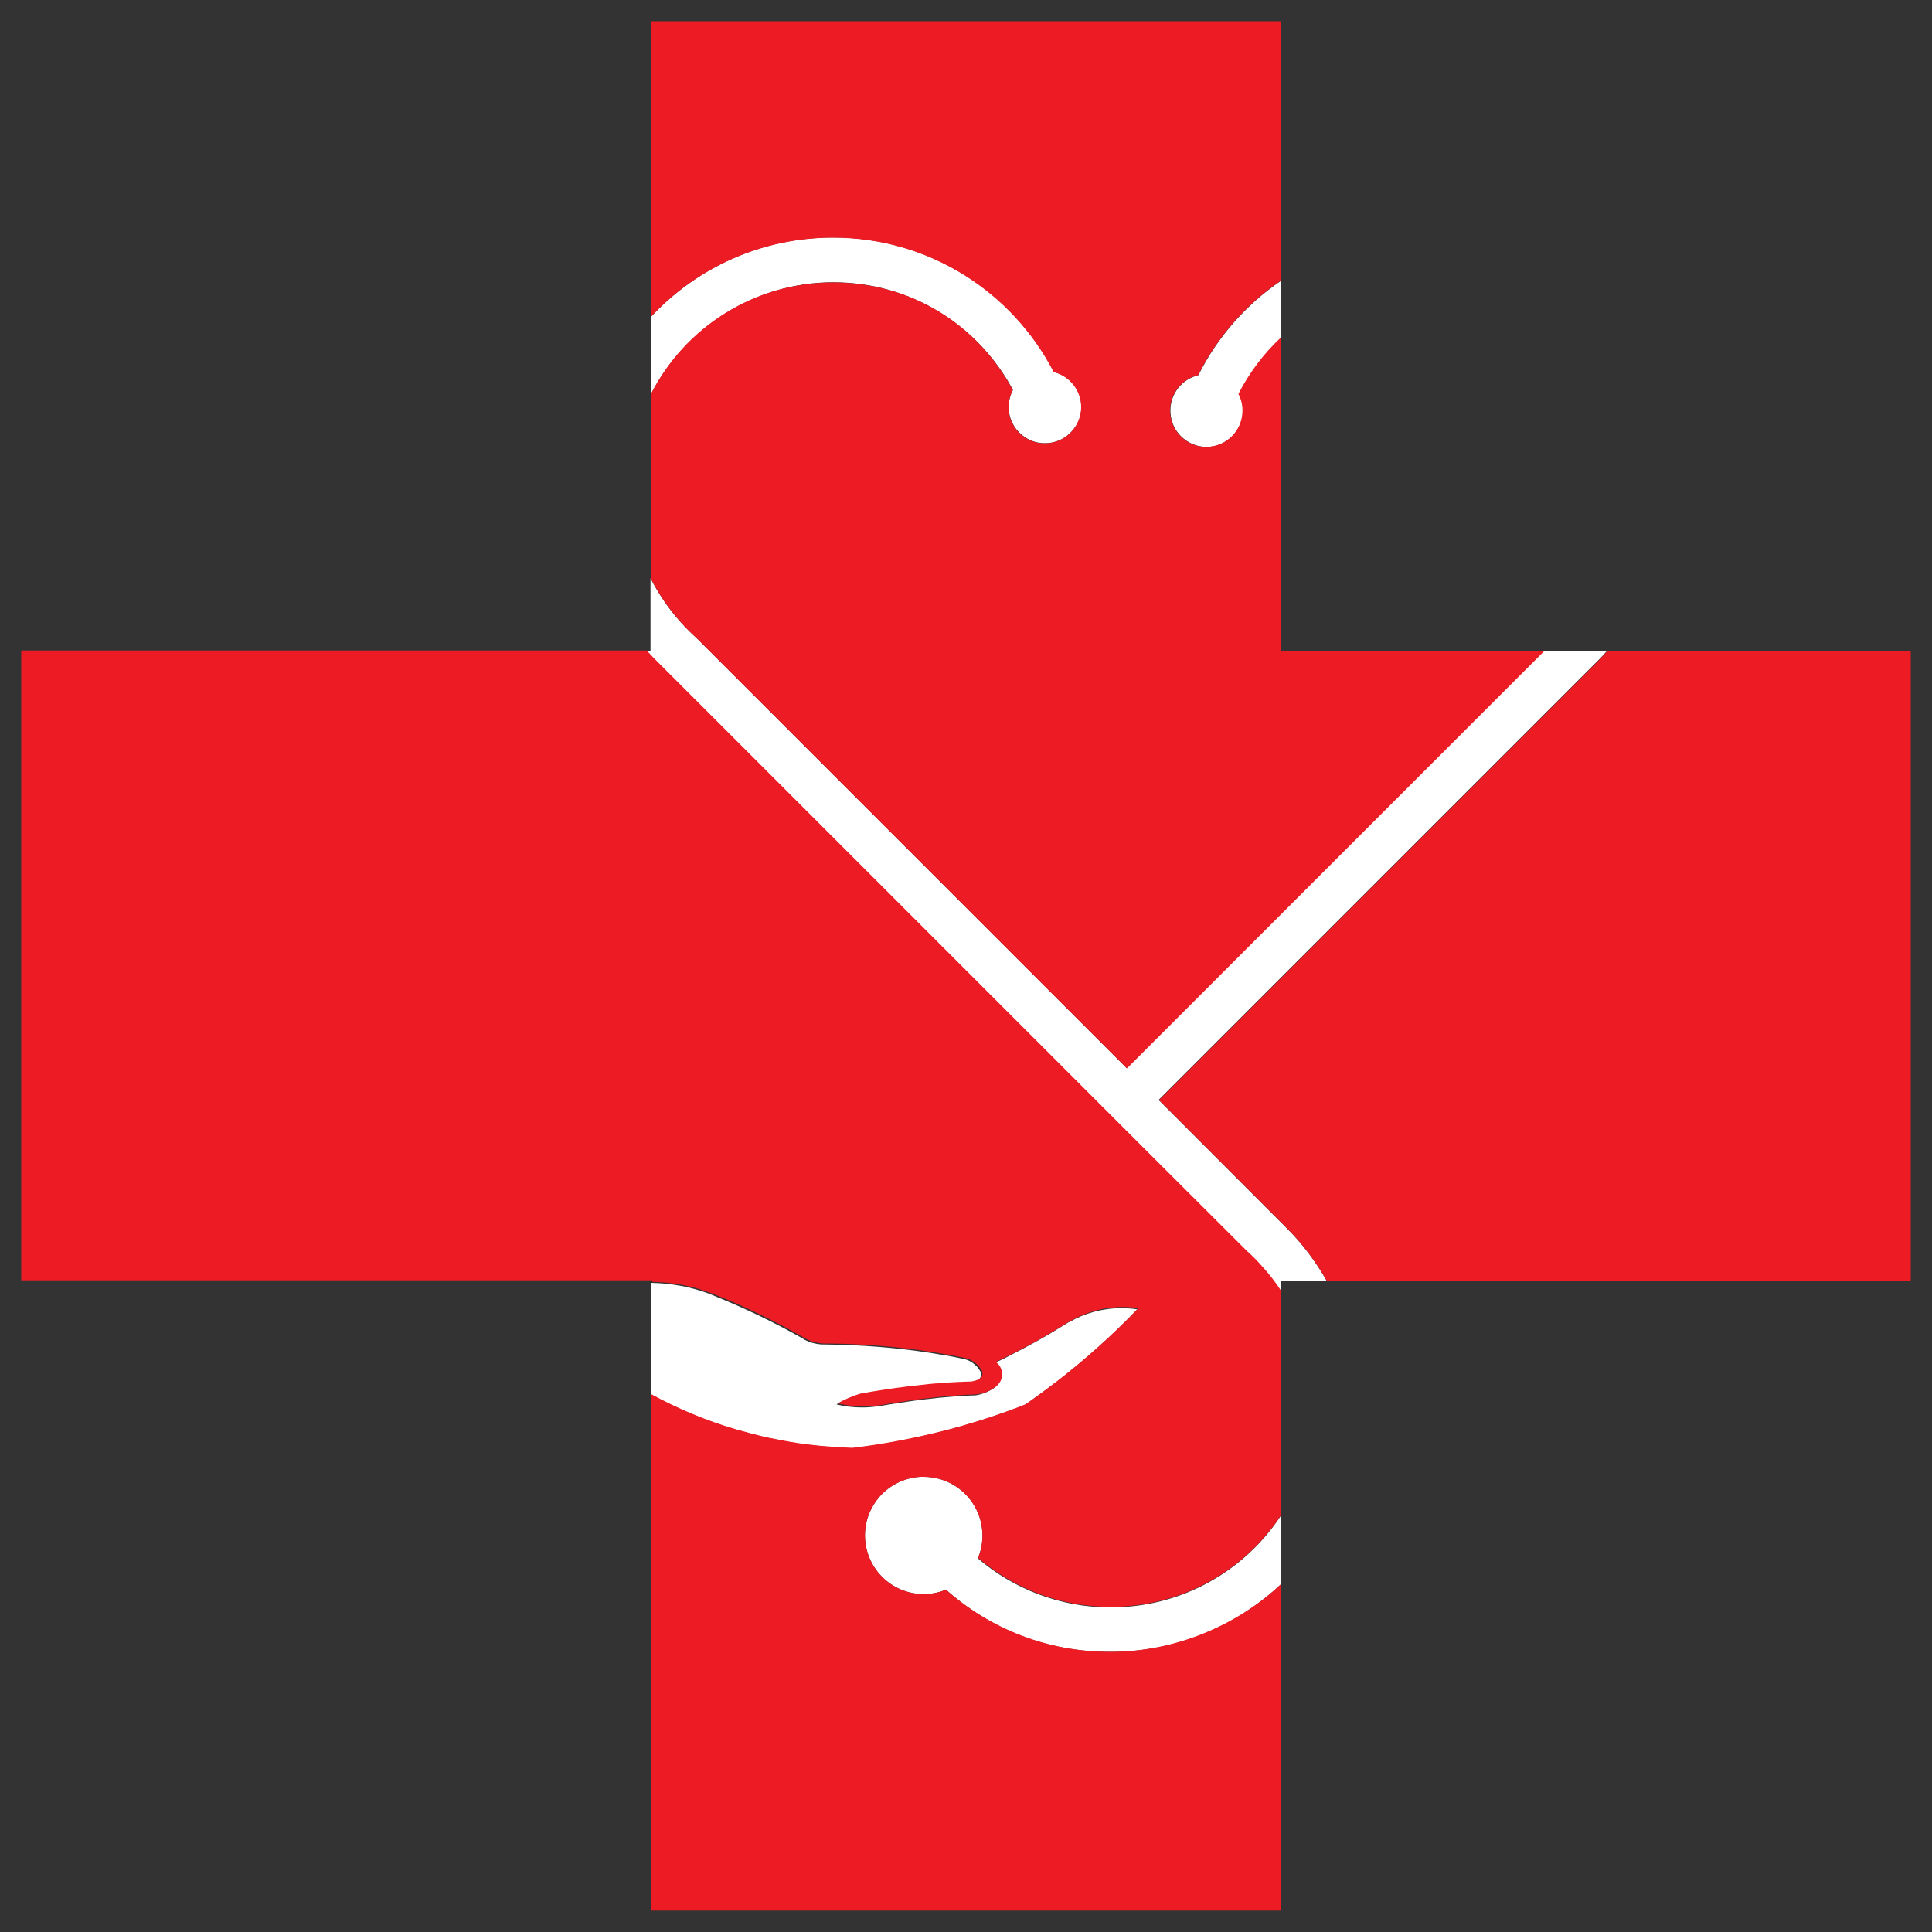 <?xml version="1.0" encoding="UTF-8"?>
<svg id="Layer_1" xmlns="http://www.w3.org/2000/svg" version="1.1" viewBox="0 0 100 100">
  <rect x="0" y="0" width="100" height="100" fill="#333333" stroke="none"/>
  <!-- Generator: Adobe Illustrator 29.3.1, SVG Export Plug-In . SVG Version: 2.1.0 Build 151)  -->
  <defs>
    <style>
      .st0 {
        fill: #fff;
      }

      .st1 {
        fill: #ed1c24;
      }
    </style>
  </defs>
  <path class="st0" d="M55.97,21.07c0,.39-.12.76-.34,1.06-.34.49-.9.81-1.55.81-.23,0-.46-.04-.66-.12-.7-.27-1.21-.95-1.21-1.75,0-.32.08-.62.22-.89-1.78-3.32-5.27-5.57-9.3-5.57s-7.68,2.35-9.43,5.78v-4c2.35-2.52,5.7-4.1,9.43-4.1,4.97,0,9.29,2.83,11.42,6.96.82.2,1.42.94,1.42,1.82Z"/>
  <path class="st0" d="M66.3,17.49c-.88.83-1.62,1.81-2.18,2.9.14.26.21.56.21.86,0,.77-.46,1.43-1.12,1.72-.23.11-.49.16-.76.16-.6,0-1.14-.29-1.48-.73-.25-.32-.39-.72-.39-1.15,0-.88.61-1.63,1.45-1.83.98-1.97,2.47-3.66,4.28-4.89v2.96Z"/>
  <path class="st0" d="M83.17,33.7c-.15.16-.3.34-.46.49l-.15.15-22.59,22.59,6.67,6.68c.79.79,1.47,1.7,2.03,2.69h-2.38v.53c-.29-.43-.61-.85-.96-1.24-.25-.29-.53-.57-.82-.83l-4.82-4.81-1.38-1.38-1.65-1.65-22.74-22.74c-.16-.16-.31-.33-.46-.49h.21v-3.76c.42.82.94,1.59,1.56,2.27.26.29.53.56.82.82l22.26,22.26,21.59-21.59h3.25Z"/>
  <path class="st0" d="M58.91,67.73c-1.33,1.39-2.78,2.69-4.32,3.87-.02,0-.04.02-.06.04-.25.19-.5.38-.75.56-.24.17-.47.34-.72.51-.13.05-.25.1-.38.15-.85.32-1.72.61-2.6.87-.58.17-1.17.33-1.76.47-1.38.34-2.78.59-4.21.76-.57-.02-1.14-.06-1.7-.11-.36-.04-.72-.08-1.08-.13-.58-.09-1.15-.2-1.73-.32-.46-.11-.92-.23-1.37-.36-.04,0-.07-.02-.11-.03-1.56-.46-3.03-1.07-4.43-1.83v-5.78c1.01.02,1.97.19,2.87.51h0c.2.07.38.15.57.23,0,0,0,0,0,0,.72.29,1.43.61,2.12.94.77.37,1.52.76,2.26,1.18h0s.11.07.16.1c.26.13.55.21.85.23h.17c1.87.02,3.69.16,5.49.44.2.03.39.07.6.1.17.02.35.06.52.09s.34.07.52.11c.04,0,.07,0,.11.02h0c.2.05.38.15.52.28.1.08.18.18.25.29.02.02.04.07.06.09,0,0,0,0,0,.02,0,0,0,0,0,.02.02.03.02.07.02.11,0,.12-.07.22-.16.27h0c-.11.06-.21.1-.33.11-.07.02-.12.02-.19.02-.02,0-.02,0-.03,0-.36,0-.72.02-1.07.05-.07,0-.16,0-.23.02-.15,0-.29.02-.45.03l-.33.03c-.76.07-1.52.16-2.26.28h0s-.07,0-.11.02c-.4.07-.79.13-1.18.2-.41.12-.79.29-1.15.5.43.11.88.16,1.34.16.26,0,.53-.02.79-.06.06,0,.11-.02.17-.02.28-.05.57-.1.85-.14.57-.09,1.14-.17,1.71-.23.15-.02.29-.03.43-.05.57-.05,1.14-.1,1.71-.12h0s.06,0,.1,0c.12,0,.25-.03.36-.06.26-.07.51-.19.72-.34h0c.11-.08.19-.18.25-.29.05-.11.08-.22.08-.35,0-.16-.05-.3-.13-.43-.05-.08-.11-.16-.2-.21.29-.13.57-.26.84-.41.93-.47,1.83-.97,2.71-1.52.11-.07.2-.13.31-.19t.02,0c.79-.46,1.72-.72,2.7-.72.27,0,.54.02.8.06Z"/>
  <path class="st0" d="M66.3,78.44v3.56c-2.31,2.17-5.41,3.5-8.82,3.5s-6.25-1.21-8.52-3.22c-.35.15-.75.23-1.15.23-1.68,0-3.04-1.36-3.04-3.04,0-.78.29-1.48.77-2.02.52-.58,1.26-.96,2.09-1.01.06,0,.12,0,.18,0,1.68,0,3.04,1.36,3.04,3.04,0,.42-.08.82-.24,1.18,1.85,1.58,4.25,2.54,6.87,2.54,3.69,0,6.93-1.88,8.82-4.75Z"/>
  <g>
    <path class="st1" d="M50.61,80.66c.16-.36.24-.76.24-1.18,0-1.68-1.36-3.04-3.04-3.04-.06,0-.12,0-.18,0-.83.05-1.57.43-2.09,1.01-.47.54-.77,1.24-.77,2.02,0,1.68,1.36,3.04,3.04,3.04.41,0,.8-.08,1.15-.23,2.27,2.01,5.25,3.22,8.52,3.22s6.51-1.33,8.82-3.5v16.89h-32.6v-26.73c1.4.76,2.87,1.38,4.43,1.83.03.02.07.02.11.03.45.13.91.25,1.37.36.57.12,1.15.23,1.73.32.36.05.72.09,1.08.13.56.05,1.12.09,1.7.11,1.43-.17,2.83-.43,4.21-.76.59-.14,1.18-.29,1.76-.47.88-.25,1.75-.55,2.6-.87.13-.05.25-.1.38-.15.25-.16.48-.34.72-.51.25-.18.51-.37.75-.56.02-.02.03-.03.06-.04,1.53-1.18,2.98-2.47,4.32-3.87-.26-.04-.53-.06-.8-.06-.98,0-1.91.26-2.7.72t-.02,0c-.11.06-.2.12-.31.19-.88.55-1.79,1.06-2.71,1.52-.28.15-.56.28-.84.41.08.06.15.13.2.21.08.12.13.27.13.43,0,.13-.03.25-.08.35-.06.11-.14.21-.25.29h0c-.21.16-.46.29-.72.35-.11.02-.24.05-.36.06-.04,0-.07,0-.1,0h0c-.57.02-1.14.07-1.71.12-.14.02-.28.03-.43.05-.57.06-1.15.14-1.71.23-.29.04-.57.09-.85.14-.06,0-.11.02-.17.02-.25.04-.52.06-.79.06-.47,0-.91-.06-1.34-.16.36-.2.75-.38,1.15-.5.38-.07.78-.14,1.18-.2.03,0,.07,0,.11-.02h0c.75-.11,1.5-.2,2.26-.28l.33-.03c.16,0,.3-.02.45-.03.07,0,.16,0,.23-.02.35-.02.71-.04,1.07-.05,0,0,.02,0,.03,0,.07,0,.12,0,.19-.02.11-.02.22-.06.33-.11h0c.09-.05.16-.15.16-.27,0-.04,0-.08-.02-.11,0,0,0-.02,0-.02,0,0,0,0,0-.02-.02-.02-.03-.07-.06-.09-.07-.11-.15-.2-.25-.29-.15-.13-.33-.23-.52-.28h0s-.07-.02-.11-.02c-.17-.04-.34-.07-.52-.11s-.35-.07-.52-.09c-.2-.03-.4-.07-.6-.1-1.79-.28-3.62-.43-5.49-.44h-.17c-.3-.02-.59-.1-.85-.23-.06-.03-.11-.07-.16-.09h0c-.74-.43-1.49-.82-2.26-1.19-.7-.34-1.4-.66-2.12-.94,0,0,0,0,0,0-.19-.08-.38-.16-.57-.22h0c-.89-.33-1.86-.5-2.87-.52v-.08H1.1v-32.6h32.38c.15.16.3.34.46.49l22.74,22.74,1.65,1.65,1.38,1.38,4.82,4.81c.29.26.57.54.82.83.35.38.67.8.96,1.24v11.61c-1.89,2.87-5.14,4.75-8.82,4.75-2.62,0-5.02-.96-6.87-2.54Z"/>
    <path class="st1" d="M79.92,33.71l-21.59,21.59-22.26-22.26c-.29-.26-.56-.53-.82-.82-.61-.68-1.14-1.45-1.56-2.27v-9.55c1.74-3.43,5.31-5.78,9.43-5.78s7.53,2.25,9.3,5.57c-.14.27-.22.57-.22.89,0,.8.51,1.48,1.21,1.75.2.08.43.12.66.12.65,0,1.21-.32,1.55-.81.21-.3.34-.67.34-1.06,0-.88-.6-1.61-1.42-1.82-2.14-4.14-6.45-6.96-11.42-6.96-3.73,0-7.08,1.58-9.43,4.1V1.1h32.6v13.43c-1.81,1.23-3.29,2.92-4.28,4.89-.84.2-1.45.94-1.45,1.83,0,.43.15.84.39,1.15.34.44.88.73,1.48.73.27,0,.53-.06.76-.16.66-.29,1.12-.95,1.12-1.72,0-.3-.07-.6-.21-.86.56-1.09,1.29-2.07,2.18-2.9v16.22h13.62Z"/>
    <path class="st1" d="M98.9,33.71v32.6h-30.21c-.57-.98-1.24-1.89-2.03-2.69l-6.67-6.68,22.59-22.59.15-.15c.16-.16.31-.33.46-.49h15.72Z"/>
  </g>
</svg>